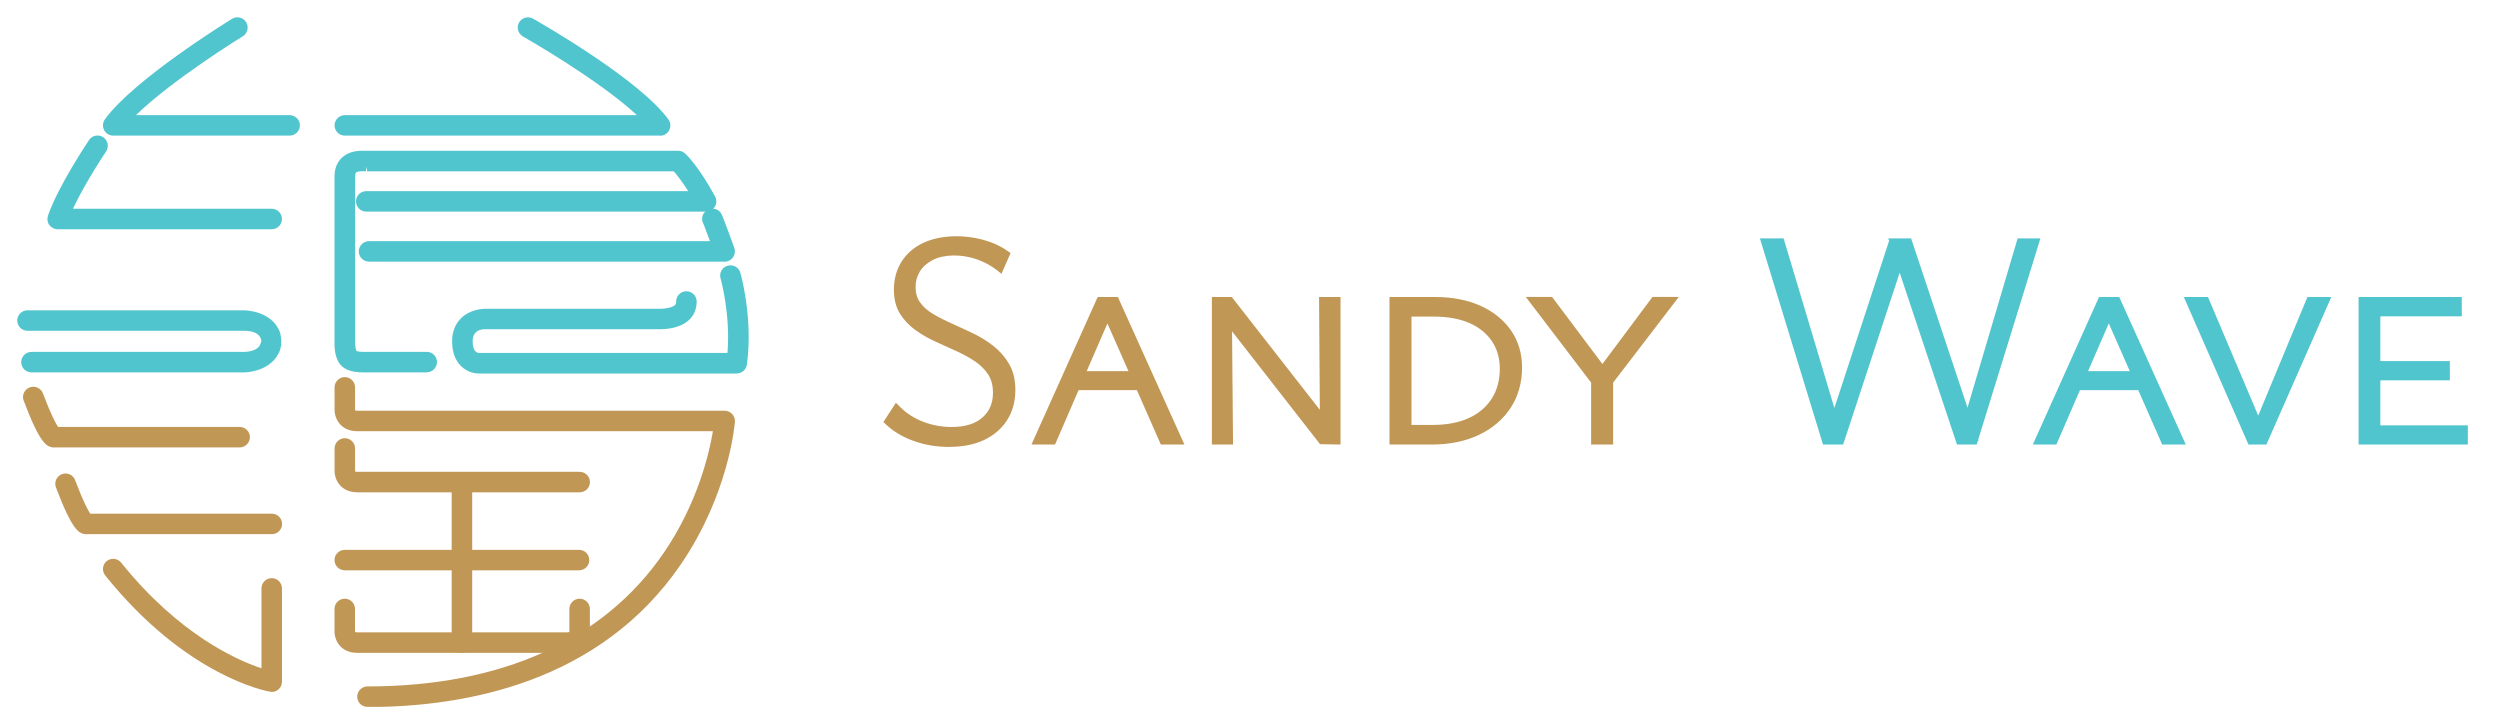<svg width="290" height="84" viewBox="0 0 290 84" fill="none" xmlns="http://www.w3.org/2000/svg">
<g clip-path="url(#clip0_362_1959)">
<path d="M115.726 45.57C115.726 44.623 115.515 43.826 115.101 43.18C114.687 42.534 114.137 41.977 113.467 41.511C112.797 41.053 112.051 40.632 111.223 40.264C110.402 39.895 109.574 39.52 108.738 39.136C107.902 38.753 107.149 38.325 106.478 37.836C105.808 37.348 105.266 36.769 104.844 36.1C104.423 35.431 104.219 34.597 104.219 33.605C104.219 32.47 104.49 31.478 105.033 30.621C105.575 29.764 106.35 29.11 107.36 28.644C108.369 28.186 109.543 27.953 110.884 27.953C111.9 27.953 112.91 28.088 113.904 28.351C114.898 28.614 115.771 29.012 116.509 29.546L115.914 30.899C115.244 30.365 114.446 29.937 113.52 29.599C112.593 29.26 111.629 29.095 110.635 29.095C109.574 29.095 108.662 29.291 107.909 29.689C107.156 30.08 106.591 30.591 106.207 31.215C105.823 31.838 105.635 32.53 105.635 33.297C105.635 34.131 105.846 34.837 106.26 35.408C106.674 35.987 107.224 36.476 107.909 36.882C108.595 37.288 109.348 37.671 110.183 38.047C111.019 38.415 111.84 38.798 112.654 39.189C113.467 39.58 114.212 40.053 114.898 40.594C115.583 41.136 116.133 41.782 116.569 42.519C116.999 43.255 117.209 44.157 117.209 45.224C117.209 46.472 116.916 47.554 116.321 48.464C115.726 49.381 114.905 50.08 113.851 50.561C112.797 51.042 111.554 51.29 110.116 51.29C108.677 51.29 107.42 51.079 106.207 50.651C104.995 50.222 103.978 49.629 103.165 48.862L104.001 47.577C104.814 48.389 105.771 49.005 106.885 49.433C108 49.862 109.152 50.072 110.357 50.072C112.074 50.072 113.391 49.659 114.318 48.825C115.244 47.99 115.711 46.908 115.711 45.563L115.726 45.57Z" fill="#C19756"/>
<path d="M110.131 51.846C108.685 51.846 107.307 51.62 106.042 51.17C104.762 50.719 103.67 50.08 102.804 49.268L102.472 48.952L103.926 46.72L104.408 47.201C105.161 47.953 106.064 48.532 107.104 48.93C108.15 49.328 109.25 49.531 110.379 49.531C111.946 49.531 113.158 49.155 113.971 48.426C114.785 47.697 115.184 46.765 115.184 45.57C115.184 44.736 115.003 44.029 114.649 43.473C114.273 42.895 113.776 42.383 113.166 41.962C112.526 41.527 111.803 41.121 111.012 40.76C110.191 40.392 109.363 40.016 108.527 39.633C107.668 39.242 106.87 38.783 106.177 38.28C105.454 37.754 104.852 37.115 104.4 36.393C103.926 35.634 103.692 34.702 103.692 33.605C103.692 32.372 103.993 31.267 104.596 30.328C105.191 29.388 106.057 28.652 107.156 28.148C109.039 27.284 111.644 27.171 114.077 27.825C115.131 28.111 116.072 28.539 116.863 29.103L117.225 29.358L116.17 31.763L115.613 31.32C114.988 30.831 114.235 30.418 113.369 30.102C111.599 29.463 109.506 29.479 108.195 30.163C107.525 30.516 107.036 30.944 106.704 31.493C106.373 32.034 106.207 32.62 106.207 33.289C106.207 34.011 106.381 34.597 106.735 35.085C107.104 35.604 107.608 36.047 108.218 36.408C108.881 36.799 109.626 37.182 110.44 37.543C111.283 37.919 112.104 38.302 112.925 38.693C113.761 39.099 114.551 39.595 115.267 40.159C116.005 40.745 116.607 41.444 117.066 42.241C117.541 43.06 117.782 44.067 117.782 45.217C117.782 46.57 117.458 47.757 116.81 48.757C116.163 49.757 115.259 50.523 114.114 51.057C112.992 51.575 111.66 51.839 110.146 51.839L110.131 51.846ZM103.903 48.772C104.596 49.336 105.432 49.802 106.411 50.14C108.738 50.959 111.712 50.967 113.64 50.072C114.596 49.636 115.349 48.998 115.877 48.178C116.404 47.359 116.675 46.367 116.675 45.232C116.675 44.27 116.487 43.451 116.103 42.804C115.711 42.128 115.199 41.534 114.566 41.031C113.919 40.512 113.196 40.061 112.428 39.693C111.622 39.302 110.809 38.926 109.98 38.558C109.129 38.182 108.346 37.784 107.646 37.363C106.9 36.927 106.29 36.378 105.831 35.739C105.349 35.07 105.1 34.251 105.1 33.304C105.1 32.44 105.319 31.643 105.756 30.937C106.192 30.23 106.832 29.651 107.676 29.208C109.265 28.374 111.667 28.344 113.73 29.088C114.461 29.351 115.124 29.681 115.711 30.065L115.847 29.757C115.244 29.388 114.551 29.095 113.783 28.885C111.599 28.306 109.257 28.396 107.601 29.148C106.682 29.569 105.997 30.147 105.507 30.922C105.025 31.688 104.777 32.59 104.777 33.612C104.777 34.499 104.957 35.243 105.319 35.822C105.695 36.431 106.2 36.957 106.81 37.4C107.45 37.859 108.18 38.28 108.979 38.648C109.815 39.031 110.635 39.407 111.456 39.775C112.307 40.159 113.09 40.595 113.783 41.068C114.514 41.572 115.116 42.181 115.568 42.887C116.042 43.624 116.283 44.526 116.283 45.578C116.283 47.073 115.756 48.306 114.709 49.245C113.685 50.17 112.224 50.636 110.379 50.636C109.114 50.636 107.879 50.41 106.704 49.959C105.741 49.591 104.875 49.08 104.121 48.434L103.896 48.779L103.903 48.772Z" fill="#C19756"/>
<path d="M120.485 51.019L127.677 34.995H129.311L136.54 51.019H135.012L128.204 35.551H128.724L122.022 51.019H120.493H120.485ZM123.995 44.706L124.409 43.593H132.369L132.888 44.706H123.995Z" fill="#C19756"/>
<path d="M137.391 51.568H134.658L131.879 45.254H125.117L122.383 51.568H119.649L127.331 34.454H129.673L137.391 51.568ZM135.366 50.47H135.689L133.332 45.254H133.069L135.366 50.47ZM121.336 50.47H121.66L123.919 45.254H123.678L121.336 50.47ZM125.583 44.157H131.39V44.142L125.583 44.157ZM132.097 43.052H132.338L129.138 35.957L129.055 36.145L132.097 43.052ZM126.065 43.052H130.9L128.46 37.52L126.058 43.052H126.065ZM124.665 43.052H124.876L127.865 36.153L127.813 36.04L124.665 43.06V43.052Z" fill="#C19756"/>
<path d="M141.126 51.019V34.995H142.346L142.482 51.019H141.126ZM154.154 51.019H153.424L141.714 36.002V34.995H142.618L154.117 49.734L154.154 51.019ZM154.953 34.995V51.019H153.665L153.559 34.995H154.953Z" fill="#C19756"/>
<path d="M155.502 51.568L153.123 51.523L142.919 38.437L143.032 51.568H140.577V34.454H142.889L153.1 47.539L153.01 34.454H155.502V51.568ZM141.676 50.47H141.932L141.812 37.009L141.676 36.829V50.463V50.47ZM142.904 36.633L153.115 49.726V49.328L142.904 36.243V36.633ZM154.207 48.952L154.41 49.208V35.544H154.124L154.215 48.952H154.207Z" fill="#C19756"/>
<path d="M166.075 51.019H161.73V34.995H166.489C168.387 34.995 170.051 35.311 171.474 35.95C172.898 36.589 174.012 37.475 174.811 38.618C175.609 39.76 176.008 41.098 176.008 42.624C176.008 44.292 175.594 45.751 174.773 47.013C173.952 48.276 172.792 49.253 171.301 49.959C169.81 50.666 168.063 51.019 166.075 51.019ZM174.517 42.767C174.517 41.429 174.178 40.256 173.508 39.264C172.838 38.272 171.889 37.505 170.676 36.979C169.464 36.446 168.003 36.183 166.316 36.183H163.191V49.847H166.211C167.905 49.847 169.366 49.561 170.608 48.997C171.851 48.434 172.807 47.614 173.493 46.555C174.178 45.495 174.517 44.232 174.517 42.774V42.767Z" fill="#C19756"/>
<path d="M166.075 51.568H161.18V34.454H166.489C168.455 34.454 170.209 34.792 171.7 35.453C173.214 36.13 174.411 37.092 175.262 38.31C176.121 39.542 176.558 40.993 176.558 42.631C176.558 44.398 176.113 45.968 175.232 47.314C174.359 48.651 173.109 49.711 171.535 50.455C169.976 51.192 168.138 51.568 166.075 51.568ZM162.28 50.47H166.075C167.973 50.47 169.66 50.132 171.068 49.463C172.461 48.809 173.553 47.877 174.314 46.712C175.074 45.547 175.458 44.172 175.458 42.624C175.458 41.218 175.089 39.978 174.359 38.933C173.621 37.881 172.574 37.039 171.249 36.453C169.901 35.852 168.304 35.544 166.489 35.544H162.272V50.47H162.28ZM166.211 50.388H162.641V35.626H166.316C168.078 35.626 169.614 35.912 170.895 36.468C172.205 37.039 173.237 37.874 173.96 38.948C174.69 40.031 175.059 41.316 175.059 42.759C175.059 44.315 174.683 45.683 173.945 46.833C173.207 47.983 172.16 48.87 170.827 49.478C169.524 50.072 167.965 50.38 166.203 50.38L166.211 50.388ZM163.741 49.29H166.218C167.822 49.29 169.223 49.02 170.383 48.494C171.52 47.975 172.408 47.224 173.033 46.254C173.658 45.284 173.975 44.112 173.975 42.767C173.975 41.541 173.666 40.467 173.056 39.572C172.446 38.67 171.572 37.964 170.458 37.475C169.321 36.979 167.928 36.724 166.316 36.724H163.733V49.29H163.741Z" fill="#C19756"/>
<path d="M185.188 44.292L178.101 34.995H179.773L186.204 43.563H185.579L191.973 34.995H193.644L186.52 44.292H185.203H185.188ZM185.12 51.019V43.841H186.581V51.019H185.12Z" fill="#C19756"/>
<path d="M187.123 51.568H184.57V44.383L176.994 34.447H180.044L185.88 42.226L191.686 34.447H194.736L187.123 44.383V51.56V51.568ZM185.662 50.471H186.023V44.834H185.662V50.471ZM179.201 35.544L185.097 43.278L185.195 43.15L179.487 35.551H179.201V35.544ZM186.566 43.142L186.633 43.233L192.522 35.544H192.236L186.566 43.142Z" fill="#C19756"/>
<path d="M211.868 51.019L204.887 28.201H206.484L213.194 50.606H212.29L219.625 28.201H220.912L213.404 51.019H211.876H211.868ZM227.404 51.019L219.79 28.201H221.281L228.752 50.606H227.81L234.445 28.201H235.936L228.88 51.019H227.389H227.404Z" fill="#51C5CE"/>
<path d="M229.301 51.568H227.012L220.363 31.628L213.804 51.568H211.469L204.149 27.652H206.898L212.787 47.329L219.135 27.938L219.037 27.652H221.688L228.232 47.291L234.046 27.652H236.689L229.467 51.012L229.512 51.147L229.414 51.177L229.294 51.56L229.301 51.568ZM220.927 29.877L227.524 49.659L227.682 49.125L221.093 29.366L220.927 29.877ZM205.625 28.749L212.026 49.651L212.184 49.155L206.077 28.749H205.625ZM213.337 49.17L213.382 49.321L219.775 29.877L219.707 29.681L213.329 49.163L213.337 49.17ZM228.834 49.103L228.872 49.223L235.205 28.742H234.866L228.834 49.103Z" fill="#51C5CE"/>
<path d="M236.644 51.019L243.835 34.995H245.469L252.699 51.019H251.17L244.362 35.551H244.882L238.18 51.019H236.651H236.644ZM240.153 44.706L240.567 43.593H248.527L249.046 44.706H240.153Z" fill="#51C5CE"/>
<path d="M253.55 51.568H250.816L248.037 45.254H241.275L238.541 51.568H235.808L243.489 34.454H245.831L253.55 51.568ZM251.531 50.47H251.855L249.498 45.254H249.235L251.531 50.47ZM237.495 50.47H237.818L240.078 45.254H239.837L237.495 50.47ZM241.742 44.157H247.548V44.142L241.742 44.157ZM248.263 43.052H248.504L245.304 35.957L245.221 36.145L248.263 43.052ZM242.224 43.052H247.058L244.618 37.513L242.216 43.052H242.224ZM240.823 43.052H241.034L244.024 36.153L243.971 36.04L240.823 43.06V43.052Z" fill="#51C5CE"/>
<path d="M261.178 51.019L254.16 34.995H255.756L262.255 50.32H261.668L268.023 34.995H269.59L262.534 51.019H261.178Z" fill="#51C5CE"/>
<path d="M262.895 51.568H260.824L253.324 34.454H256.125L261.954 48.208L267.662 34.454H270.433L262.903 51.568H262.895ZM254.996 35.544L261.268 49.854L261.366 49.621L255.402 35.544H255.003H254.996ZM262.549 49.621L268.746 35.544H268.392L262.556 49.621H262.549Z" fill="#51C5CE"/>
<path d="M274.138 51.019V34.995H275.561V51.019H274.138ZM274.628 36.138V34.995H285.02V36.138H274.628ZM274.628 43.563V42.421H283.627V43.563H274.628ZM274.628 51.019V49.877H285.713V51.019H274.628Z" fill="#51C5CE"/>
<path d="M286.262 51.568H273.596V34.454H285.569V36.694H276.119V41.88H284.184V44.119H276.119V49.336H286.27V51.575L286.262 51.568ZM274.688 49.328H275.019V44.112H274.688V49.328ZM274.688 41.872H275.019V36.686H274.688V41.872Z" fill="#51C5CE"/>
<path d="M33.606 15.191H13.138C12.897 15.191 12.678 15.055 12.565 14.837C12.452 14.619 12.475 14.364 12.618 14.168C15.879 9.636 26.745 2.925 27.205 2.646C27.506 2.459 27.905 2.556 28.093 2.857C28.282 3.158 28.184 3.556 27.882 3.744C27.777 3.804 18.371 9.614 14.486 13.905H33.598C33.952 13.905 34.246 14.191 34.246 14.552C34.246 14.912 33.959 15.198 33.598 15.198L33.606 15.191Z" fill="#51C5CE"/>
<path d="M33.606 15.732H13.138C12.686 15.732 12.279 15.484 12.076 15.085C11.873 14.687 11.903 14.214 12.166 13.845C15.487 9.238 26.459 2.466 26.919 2.181C27.182 2.015 27.506 1.963 27.815 2.038C28.123 2.113 28.387 2.301 28.553 2.571C28.899 3.135 28.718 3.864 28.161 4.21C28.071 4.262 19.99 9.246 15.773 13.357H33.598C34.253 13.357 34.788 13.89 34.788 14.544C34.788 15.198 34.253 15.732 33.598 15.732H33.606ZM27.626 3.143C27.039 3.391 16.248 10.057 13.055 14.492L13.13 14.642H33.598C33.651 14.642 33.696 14.597 33.696 14.544L13.251 14.447L14.079 13.53C18.04 9.155 27.506 3.33 27.596 3.27C27.641 3.24 27.657 3.18 27.626 3.135V3.143Z" fill="#51C5CE"/>
<path d="M76.575 15.191H39.999C39.645 15.191 39.351 14.905 39.351 14.544C39.351 14.184 39.638 13.898 39.999 13.898H75.204C71.213 9.614 61.047 3.812 60.934 3.744C60.625 3.571 60.52 3.173 60.693 2.865C60.866 2.556 61.265 2.451 61.574 2.624C62.071 2.91 73.826 9.614 77.102 14.161C77.245 14.357 77.26 14.612 77.155 14.83C77.042 15.048 76.823 15.183 76.582 15.183L76.575 15.191Z" fill="#51C5CE"/>
<path d="M76.575 15.732H39.999C39.344 15.732 38.809 15.198 38.809 14.544C38.809 13.89 39.344 13.357 39.999 13.357H73.879C69.474 9.245 60.761 4.285 60.663 4.232C60.09 3.902 59.887 3.18 60.211 2.609C60.542 2.038 61.265 1.842 61.838 2.165C63.103 2.887 74.263 9.313 77.539 13.86C77.802 14.221 77.832 14.695 77.629 15.1C77.426 15.499 77.019 15.747 76.567 15.747L76.575 15.732ZM39.999 14.447V14.634H76.575C76.575 14.634 76.643 14.612 76.658 14.582C73.457 10.05 61.792 3.383 61.303 3.097C61.258 3.067 61.197 3.09 61.167 3.135C61.303 3.323 71.514 9.125 75.603 13.522L76.462 14.439H39.999V14.447Z" fill="#51C5CE"/>
<path d="M31.535 26.044H6.691C6.481 26.044 6.285 25.946 6.164 25.773C6.044 25.6 6.014 25.39 6.082 25.187C7.249 21.82 10.645 16.754 10.788 16.536C10.984 16.243 11.383 16.16 11.684 16.363C11.986 16.566 12.061 16.957 11.857 17.258C11.827 17.303 8.966 21.572 7.633 24.759H31.535C31.889 24.759 32.182 25.044 32.182 25.405C32.182 25.766 31.896 26.051 31.535 26.051V26.044Z" fill="#51C5CE"/>
<path d="M31.535 26.592H6.691C6.307 26.592 5.946 26.404 5.72 26.096C5.494 25.788 5.441 25.382 5.562 25.022C6.759 21.557 10.186 16.461 10.329 16.243C10.502 15.98 10.773 15.8 11.082 15.739C11.398 15.679 11.714 15.739 11.978 15.92C12.52 16.288 12.671 17.025 12.302 17.573C12.272 17.611 9.869 21.203 8.461 24.217H31.52C32.175 24.217 32.709 24.751 32.709 25.405C32.709 26.059 32.175 26.592 31.52 26.592H31.535ZM11.376 16.822C11.21 16.904 7.753 22.038 6.601 25.375L6.691 25.503H31.535C31.587 25.503 31.633 25.457 31.633 25.405L6.812 25.307L7.128 24.548C8.476 21.324 11.376 16.994 11.406 16.949C11.436 16.904 11.421 16.844 11.376 16.814V16.822Z" fill="#51C5CE"/>
<path d="M28.267 42.647H3.649C3.295 42.647 3.002 42.361 3.002 42C3.002 41.639 3.288 41.354 3.649 41.354H28.267C28.349 41.354 30.428 41.429 30.789 39.873C30.797 39.828 30.827 39.783 30.864 39.52C30.864 39.46 30.834 39.294 30.819 39.249C30.45 37.701 28.349 37.814 28.259 37.814H3.19C2.836 37.814 2.542 37.528 2.542 37.167C2.542 36.807 2.828 36.521 3.19 36.521H28.267C28.395 36.521 31.203 36.559 31.979 38.768C32.13 39.422 32.115 39.813 31.979 40.384C31.203 42.601 28.395 42.632 28.267 42.632V42.647Z" fill="#51C5CE"/>
<path d="M28.267 43.195H3.649C2.994 43.195 2.459 42.661 2.459 42.008C2.459 41.354 2.994 40.82 3.649 40.82H28.267C28.53 40.82 30.014 40.79 30.255 39.768C30.285 39.67 30.3 39.618 30.315 39.467C30.307 39.482 30.292 39.407 30.285 39.385C30.051 38.407 28.688 38.362 28.289 38.37H3.19C2.535 38.37 2 37.836 2 37.182C2 36.529 2.535 35.995 3.19 35.995H28.267C28.402 35.995 31.595 36.025 32.499 38.61C32.679 39.377 32.679 39.851 32.514 40.535C31.595 43.173 28.402 43.203 28.267 43.203V43.195ZM3.649 41.91V42.098H28.274C28.379 42.098 30.819 42.075 31.467 40.219C31.58 39.76 31.58 39.452 31.452 38.911C30.819 37.107 28.297 37.085 28.274 37.085H3.19V37.273H28.259C28.892 37.273 30.932 37.355 31.354 39.136C31.422 39.43 31.414 39.535 31.407 39.587C31.369 39.866 31.339 39.963 31.324 40.023C30.992 41.421 29.569 41.917 28.327 41.917H3.649V41.91Z" fill="#51C5CE"/>
<path d="M49.495 42.647H42.07C41.001 42.647 40.104 42.398 39.735 41.692C39.261 40.798 39.374 39.873 39.351 39.505V20.459C39.351 19.46 39.781 18.896 40.135 18.596C41.023 17.851 42.311 18.062 42.635 18.032H78.668C78.834 18.032 78.984 18.092 79.105 18.205C79.165 18.257 80.611 19.625 82.471 23.052C82.576 23.255 82.576 23.496 82.456 23.684C82.343 23.879 82.132 23.999 81.906 23.999H42.484C42.13 23.999 41.836 23.714 41.836 23.353C41.836 22.992 42.123 22.707 42.484 22.707H80.807C79.67 20.76 78.759 19.7 78.397 19.309H42.582C42.544 19.309 42.507 19.294 42.469 19.302C42.168 19.325 41.385 19.212 40.955 19.573C40.737 19.753 40.632 20.046 40.632 20.452V39.58C40.632 39.64 40.616 40.527 40.827 40.918C41.001 41.249 41.415 41.346 42.062 41.346H49.487C49.841 41.346 50.135 41.632 50.135 41.993C50.135 42.353 49.849 42.639 49.487 42.639L49.495 42.647Z" fill="#51C5CE"/>
<path d="M49.495 43.195H42.07C40.632 43.195 39.683 42.774 39.246 41.955C38.794 41.098 38.802 40.226 38.802 39.76V20.467C38.802 19.257 39.336 18.558 39.781 18.182C40.662 17.445 41.821 17.476 42.379 17.491C42.469 17.491 42.537 17.491 42.582 17.491H78.668C78.969 17.491 79.256 17.603 79.481 17.806C79.647 17.956 81.101 19.377 82.953 22.797C83.149 23.165 83.141 23.616 82.93 23.969C82.712 24.33 82.321 24.548 81.906 24.548H42.484C41.829 24.548 41.294 24.014 41.294 23.36C41.294 22.707 41.829 22.173 42.484 22.173H79.835C79.09 21 78.495 20.256 78.156 19.873H42.59L42.537 19.324L42.446 19.866C42.446 19.866 42.334 19.873 42.221 19.866C41.949 19.866 41.498 19.858 41.324 20.008C41.234 20.084 41.196 20.234 41.196 20.467V39.595C41.196 40.166 41.264 40.557 41.332 40.677C41.347 40.7 41.437 40.813 42.077 40.813H49.502C50.158 40.813 50.692 41.346 50.692 42C50.692 42.654 50.158 43.188 49.502 43.188L49.495 43.195ZM42.07 18.58C41.603 18.58 40.955 18.633 40.496 19.016C40.225 19.242 39.909 19.678 39.909 20.459V39.512C39.909 39.557 39.909 39.655 39.909 39.768C39.909 40.189 39.901 40.828 40.225 41.444C40.511 41.985 41.392 42.105 42.077 42.105H49.502C49.555 42.105 49.6 42.06 49.6 42.008L42.077 41.91C41.678 41.91 40.745 41.91 40.361 41.188C40.142 40.775 40.097 40.099 40.104 39.602V20.467C40.104 19.896 40.278 19.46 40.624 19.174C41.114 18.761 41.821 18.768 42.243 18.776C42.326 18.776 42.394 18.776 42.446 18.776H42.507L42.627 18.783H78.646L78.811 18.956C79.165 19.339 80.114 20.444 81.289 22.451L81.771 23.27H42.492V23.458H81.914L81.997 23.315C80.197 19.993 78.796 18.663 78.744 18.61L42.65 18.588C42.65 18.588 42.514 18.588 42.364 18.588C42.281 18.588 42.183 18.588 42.077 18.588L42.07 18.58Z" fill="#51C5CE"/>
<path d="M84.06 29.802H42.808C42.454 29.802 42.16 29.516 42.16 29.155C42.16 28.794 42.446 28.509 42.808 28.509H83.141C82.298 26.186 82.102 25.75 82.072 25.683C81.921 25.412 81.997 25.059 82.253 24.864C82.539 24.653 82.938 24.706 83.156 24.991C83.224 25.074 83.315 25.194 84.67 28.937C84.738 29.133 84.715 29.351 84.595 29.523C84.474 29.696 84.278 29.794 84.068 29.794L84.06 29.802Z" fill="#51C5CE"/>
<path d="M84.06 30.35H42.808C42.153 30.35 41.618 29.817 41.618 29.163C41.618 28.509 42.153 27.975 42.808 27.975H82.358C81.726 26.262 81.59 25.953 81.575 25.916C81.311 25.427 81.454 24.796 81.921 24.435C82.441 24.044 83.194 24.142 83.593 24.668C83.714 24.826 83.796 24.939 85.182 28.757C85.31 29.118 85.257 29.524 85.039 29.847C84.813 30.162 84.452 30.358 84.06 30.358V30.35ZM42.808 29.058V29.245H84.06C84.06 29.245 84.12 29.23 84.143 29.2C83.299 26.758 82.818 25.473 82.72 25.307V25.322L82.577 25.45C82.614 25.54 82.825 26.021 83.661 28.314L83.932 29.05H42.815L42.808 29.058Z" fill="#51C5CE"/>
<path d="M55.519 42.782C55.361 42.782 54.556 42.744 53.878 42.09C53.29 41.519 52.997 40.685 52.997 39.595C52.997 38.648 53.29 37.881 53.863 37.31C54.797 36.378 56.152 36.363 56.235 36.363H76.575C76.575 36.363 76.62 36.363 76.643 36.363C77.027 36.363 78.126 36.273 78.661 35.792C78.879 35.597 78.985 35.334 78.985 34.965C78.985 34.597 79.271 34.319 79.632 34.319C79.994 34.319 80.28 34.604 80.28 34.965C80.28 35.694 80.016 36.311 79.527 36.746C78.518 37.648 76.899 37.626 76.545 37.641H56.235C55.911 37.641 54.284 37.746 54.284 39.587C54.284 41.429 55.324 41.489 55.535 41.489H84.881C85.401 36.716 84.128 32.184 84.113 32.139C84.015 31.801 84.211 31.44 84.557 31.343C84.903 31.245 85.257 31.44 85.355 31.786C85.416 31.996 86.824 36.98 86.093 42.218C86.048 42.534 85.777 42.774 85.453 42.774H55.542C55.542 42.774 55.527 42.774 55.519 42.774V42.782Z" fill="#51C5CE"/>
<path d="M85.453 43.331H55.52C55.324 43.331 54.33 43.293 53.494 42.481C52.801 41.805 52.447 40.835 52.447 39.595C52.447 38.498 52.793 37.603 53.471 36.927C54.548 35.852 56.062 35.822 56.227 35.822H76.567C77.109 35.822 77.945 35.702 78.292 35.394C78.367 35.326 78.435 35.228 78.435 34.973C78.435 34.319 78.969 33.785 79.625 33.785C80.28 33.785 80.814 34.319 80.814 34.973C80.814 35.86 80.491 36.619 79.881 37.16C78.804 38.122 77.192 38.175 76.665 38.19H56.227C55.708 38.197 54.827 38.385 54.827 39.587C54.827 40.79 55.369 40.94 55.535 40.94H84.384C84.753 36.551 83.638 32.462 83.586 32.289C83.495 31.989 83.533 31.666 83.691 31.388C83.849 31.11 84.098 30.907 84.407 30.824C85.047 30.643 85.702 31.012 85.883 31.643C85.898 31.688 87.389 36.882 86.636 42.301C86.553 42.887 86.048 43.323 85.453 43.323V43.331ZM56.235 36.912C56.19 36.912 55.03 36.919 54.247 37.701C53.78 38.167 53.547 38.806 53.547 39.595C53.547 40.527 53.788 41.233 54.262 41.7C54.804 42.226 55.452 42.241 55.52 42.241H85.453C86.274 36.965 84.843 32.004 84.828 31.951L84.557 31.358L84.708 31.884L84.647 32.004C84.7 32.199 85.95 36.784 85.431 41.557L85.378 42.045H55.542C55.354 42.045 53.742 41.963 53.742 39.595C53.742 37.889 54.992 37.115 56.235 37.107H76.545C77.072 37.092 78.382 37.047 79.158 36.356C79.534 36.017 79.73 35.551 79.73 34.98H79.542C79.542 35.499 79.376 35.905 79.037 36.213C78.299 36.874 76.921 36.919 76.658 36.927H56.242L56.235 36.912Z" fill="#51C5CE"/>
<path d="M42.627 81.451C42.273 81.451 41.98 81.166 41.98 80.805C41.98 80.444 42.266 80.159 42.627 80.159C58.351 80.159 70.385 74.725 77.433 64.443C81.839 58.017 83.044 51.545 83.33 49.456H41.437C40.594 49.456 40.112 49.118 39.856 48.84C39.336 48.269 39.336 47.539 39.352 47.352V44.916C39.352 44.563 39.638 44.27 39.999 44.27C40.361 44.27 40.647 44.556 40.647 44.916V47.374C40.647 47.374 40.647 47.412 40.647 47.434C40.647 47.524 40.662 47.81 40.82 47.983C40.94 48.111 41.151 48.178 41.453 48.178H84.068C84.249 48.178 84.422 48.254 84.542 48.381C84.663 48.517 84.723 48.689 84.715 48.87C84.693 49.2 84.03 57.13 78.51 65.179C69.285 78.626 53.916 81.451 42.642 81.451H42.627Z" fill="#C19756"/>
<path d="M42.627 82C41.972 82 41.437 81.467 41.437 80.813C41.437 80.159 41.972 79.625 42.627 79.625C58.163 79.625 70.038 74.274 76.981 64.15C80.965 58.34 82.298 52.44 82.697 50.02H41.445C40.406 50.02 39.788 49.584 39.457 49.223C38.794 48.502 38.794 47.592 38.809 47.337V44.931C38.809 44.278 39.344 43.744 39.999 43.744C40.654 43.744 41.189 44.278 41.189 44.931V47.389C41.189 47.509 41.196 47.592 41.219 47.622C41.219 47.622 41.279 47.645 41.445 47.645H84.06C84.391 47.645 84.708 47.78 84.934 48.028C85.16 48.269 85.273 48.599 85.25 48.93C85.227 49.268 84.542 57.348 78.954 65.503C69.602 79.144 54.036 82.015 42.635 82.015L42.627 82ZM39.901 44.924V47.359C39.901 47.502 39.879 48.058 40.263 48.479C40.451 48.682 40.805 48.922 41.445 48.922H83.962L83.879 49.546C83.616 51.448 82.411 58.175 77.893 64.766C70.739 75.198 58.547 80.715 42.635 80.715V80.903C53.772 80.903 68.969 78.122 78.051 64.871C83.48 56.957 84.135 49.163 84.158 48.832L84.06 48.727H41.445C40.993 48.727 40.647 48.607 40.413 48.359C40.127 48.058 40.074 47.615 40.089 47.404V44.924H39.901Z" fill="#C19756"/>
<path d="M67.245 56.559H41.445C40.602 56.559 40.12 56.22 39.864 55.942C39.344 55.371 39.344 54.642 39.359 54.454V52.019C39.359 51.666 39.645 51.373 40.007 51.373C40.368 51.373 40.654 51.658 40.654 52.019V54.477C40.654 54.477 40.654 54.514 40.654 54.537C40.654 54.627 40.669 54.913 40.827 55.085C40.948 55.213 41.159 55.281 41.46 55.281H67.26C67.614 55.281 67.907 55.566 67.907 55.927C67.907 56.288 67.621 56.574 67.26 56.574L67.245 56.559Z" fill="#C19756"/>
<path d="M67.245 57.107H41.445C40.406 57.107 39.788 56.671 39.457 56.31C38.794 55.589 38.794 54.679 38.809 54.424V52.019C38.809 51.365 39.344 50.831 39.999 50.831C40.654 50.831 41.189 51.365 41.189 52.019V54.477C41.189 54.597 41.196 54.679 41.219 54.709C41.219 54.709 41.279 54.732 41.445 54.732H67.245C67.9 54.732 68.434 55.266 68.434 55.92C68.434 56.574 67.9 57.107 67.245 57.107ZM39.901 52.019V54.454C39.901 54.597 39.879 55.153 40.263 55.574C40.451 55.777 40.805 56.017 41.445 56.017H67.245C67.297 56.017 67.342 55.972 67.342 55.92L41.445 55.822C40.993 55.822 40.647 55.702 40.413 55.454C40.127 55.153 40.074 54.709 40.089 54.499V52.019H39.901Z" fill="#C19756"/>
<path d="M65.791 75.183H41.437C40.594 75.183 40.112 74.845 39.856 74.567C39.336 74.003 39.336 73.266 39.351 73.079V70.643C39.351 70.29 39.638 69.997 39.999 69.997C40.36 69.997 40.647 70.283 40.647 70.643V73.101C40.647 73.101 40.647 73.139 40.647 73.161C40.647 73.251 40.662 73.537 40.82 73.71C40.94 73.838 41.151 73.905 41.452 73.905H65.806C66.1 73.905 66.311 73.838 66.439 73.71C66.597 73.537 66.619 73.251 66.612 73.154C66.612 73.139 66.612 73.116 66.612 73.101V70.643C66.612 70.29 66.898 69.997 67.26 69.997C67.621 69.997 67.907 70.283 67.907 70.643V73.079C67.915 73.266 67.922 74.003 67.403 74.567C67.147 74.852 66.657 75.183 65.814 75.183H65.791Z" fill="#C19756"/>
<path d="M65.791 75.732H41.437C40.398 75.732 39.781 75.296 39.449 74.935C38.787 74.214 38.787 73.304 38.802 73.041V70.636C38.802 69.982 39.336 69.448 39.992 69.448C40.647 69.448 41.181 69.982 41.181 70.636V73.094C41.181 73.214 41.189 73.297 41.211 73.327C41.211 73.327 41.272 73.349 41.437 73.349H65.791C65.972 73.349 66.032 73.312 66.032 73.312C66.032 73.304 66.047 73.214 66.047 73.176V70.636C66.047 69.982 66.582 69.448 67.237 69.448C67.892 69.448 68.427 69.982 68.427 70.636V73.071C68.442 73.304 68.427 74.214 67.779 74.928C67.448 75.288 66.83 75.724 65.791 75.724V75.732ZM39.901 70.636V73.071C39.901 73.214 39.879 73.77 40.263 74.191C40.443 74.394 40.797 74.635 41.445 74.635H65.799C66.439 74.635 66.793 74.394 66.981 74.191C67.357 73.778 67.35 73.207 67.342 73.101V70.636H67.147V73.094C67.147 73.169 67.169 73.703 66.823 74.071C66.589 74.319 66.243 74.439 65.791 74.439H41.437C40.986 74.439 40.639 74.319 40.413 74.071C40.127 73.77 40.074 73.327 40.089 73.109V70.629H39.901V70.636Z" fill="#C19756"/>
<path d="M31.535 79.708C31.535 79.708 31.459 79.708 31.429 79.7C31.045 79.632 21.918 77.972 12.633 66.412C12.407 66.134 12.452 65.728 12.731 65.51C13.01 65.292 13.416 65.33 13.635 65.608C21.09 74.89 28.545 77.596 30.887 78.25V68.246C30.887 67.893 31.173 67.599 31.535 67.599C31.896 67.599 32.182 67.885 32.182 68.246V79.069C32.182 79.257 32.099 79.437 31.956 79.557C31.843 79.655 31.693 79.708 31.542 79.708H31.535Z" fill="#C19756"/>
<path d="M31.535 80.256L31.331 80.241C30.947 80.174 21.625 78.483 12.204 66.75C12.008 66.502 11.918 66.194 11.948 65.878C11.986 65.563 12.136 65.277 12.385 65.082C12.897 64.676 13.65 64.758 14.056 65.269C20.796 73.665 27.574 76.611 30.33 77.52V68.253C30.33 67.599 30.864 67.066 31.52 67.066C32.175 67.066 32.709 67.599 32.709 68.253V79.076C32.709 79.43 32.559 79.76 32.288 79.986C32.077 80.166 31.798 80.264 31.52 80.264L31.535 80.256ZM13.205 65.946L13.032 65.999C22.212 77.483 31.136 79.099 31.512 79.166H31.527C31.527 79.166 31.565 79.166 31.587 79.144L31.625 68.246H31.437V78.971L30.736 78.776C28.545 78.167 20.819 75.431 13.205 65.946Z" fill="#C19756"/>
<path d="M10.043 61.437C9.975 61.437 9.907 61.429 9.839 61.414C9.5 61.324 8.8 61.144 6.993 56.356C6.865 56.025 7.038 55.649 7.369 55.529C7.701 55.401 8.077 55.574 8.198 55.905C9.387 59.054 9.99 59.926 10.193 60.151H31.527C31.881 60.151 32.175 60.437 32.175 60.798C32.175 61.158 31.889 61.444 31.527 61.444H10.171C10.133 61.444 10.088 61.452 10.043 61.452V61.437ZM9.764 60.227C9.764 60.227 9.704 60.264 9.674 60.287C9.704 60.264 9.734 60.242 9.764 60.227Z" fill="#C19756"/>
<path d="M10.043 61.978C9.93 61.978 9.809 61.963 9.704 61.933C9.184 61.797 8.393 61.594 6.488 56.536C6.255 55.927 6.571 55.236 7.181 55.003C7.475 54.89 7.798 54.898 8.092 55.033C8.386 55.161 8.604 55.401 8.717 55.702C9.666 58.22 10.223 59.219 10.472 59.588H31.535C32.19 59.588 32.724 60.121 32.724 60.775C32.724 61.429 32.19 61.963 31.535 61.963H10.043V61.978ZM7.693 56.085L7.512 56.153C8.612 59.069 9.493 60.745 9.982 60.873H10.043V61.429L10.08 60.88H31.535V60.685H10.027V60.7L9.764 60.226L10.027 60.685H10.02V60.708V60.692L10.035 60.715L9.802 60.512C9.719 60.422 9.613 60.279 9.47 60.046L9.327 59.881L9.357 59.858C8.996 59.227 8.461 58.107 7.701 56.1L7.693 56.085Z" fill="#C19756"/>
<path d="M6.3 51.365C6.232 51.365 6.164 51.358 6.097 51.343C5.758 51.252 5.057 51.072 3.25 46.284C3.122 45.953 3.295 45.578 3.627 45.458C3.958 45.33 4.334 45.503 4.455 45.833C5.645 48.983 6.247 49.854 6.451 50.08H27.785C28.138 50.08 28.432 50.365 28.432 50.726C28.432 51.087 28.146 51.373 27.785 51.373H6.42C6.383 51.373 6.338 51.38 6.292 51.38L6.3 51.365ZM6.021 50.155C6.021 50.155 5.961 50.193 5.931 50.215C5.961 50.193 5.991 50.17 6.021 50.155Z" fill="#C19756"/>
<path d="M6.3 51.914C6.187 51.914 6.074 51.899 5.961 51.869C5.434 51.733 4.643 51.523 2.746 46.472C2.633 46.179 2.64 45.856 2.776 45.563C2.911 45.27 3.145 45.052 3.446 44.939C3.74 44.826 4.063 44.834 4.357 44.969C4.643 45.104 4.869 45.337 4.982 45.638C5.931 48.156 6.488 49.155 6.737 49.524H27.8C28.455 49.524 28.989 50.057 28.989 50.711C28.989 51.365 28.455 51.899 27.8 51.899H6.3V51.914ZM3.77 46.014C4.869 49.005 5.743 50.681 6.24 50.809H6.3V51.365L6.338 50.816H27.792V50.621H6.285V50.636L6.255 50.576L6.285 50.621H6.255L6.27 50.651L6.255 50.636L6.27 50.658L6.051 50.441C5.961 50.343 5.833 50.17 5.66 49.884L5.592 49.794H5.607C5.246 49.155 4.711 48.028 3.95 46.029H3.77V46.014Z" fill="#C19756"/>
<path d="M67.169 65.615H39.992C39.638 65.615 39.344 65.33 39.344 64.969C39.344 64.608 39.63 64.323 39.992 64.323H67.169C67.523 64.323 67.817 64.608 67.817 64.969C67.817 65.33 67.531 65.615 67.169 65.615Z" fill="#C19756"/>
<path d="M67.169 66.156H39.992C39.336 66.156 38.802 65.623 38.802 64.969C38.802 64.315 39.336 63.781 39.992 63.781H67.169C67.824 63.781 68.359 64.315 68.359 64.969C68.359 65.623 67.824 66.156 67.169 66.156ZM39.992 64.871V65.059H67.169C67.222 65.059 67.267 65.014 67.267 64.961L39.999 64.864L39.992 64.871Z" fill="#C19756"/>
<path d="M53.584 75.183C53.23 75.183 52.937 74.897 52.937 74.537V56.115C52.937 55.762 53.223 55.469 53.584 55.469C53.946 55.469 54.232 55.754 54.232 56.115V74.537C54.232 74.89 53.946 75.183 53.584 75.183Z" fill="#C19756"/>
<path d="M53.584 75.732C52.929 75.732 52.394 75.198 52.394 74.544V56.123C52.394 55.469 52.929 54.935 53.584 54.935C54.239 54.935 54.774 55.469 54.774 56.123V74.544C54.774 75.198 54.239 75.732 53.584 75.732ZM53.486 56.123V74.544L53.584 74.642C53.637 74.642 53.682 74.597 53.682 74.544V56.123H53.494H53.486Z" fill="#C19756"/>
</g>
<defs>
<clipPath id="clip0_362_1959">
<rect width="284.262" height="80" fill="white" transform="translate(2 2)"/>
</clipPath>
</defs>
</svg>
